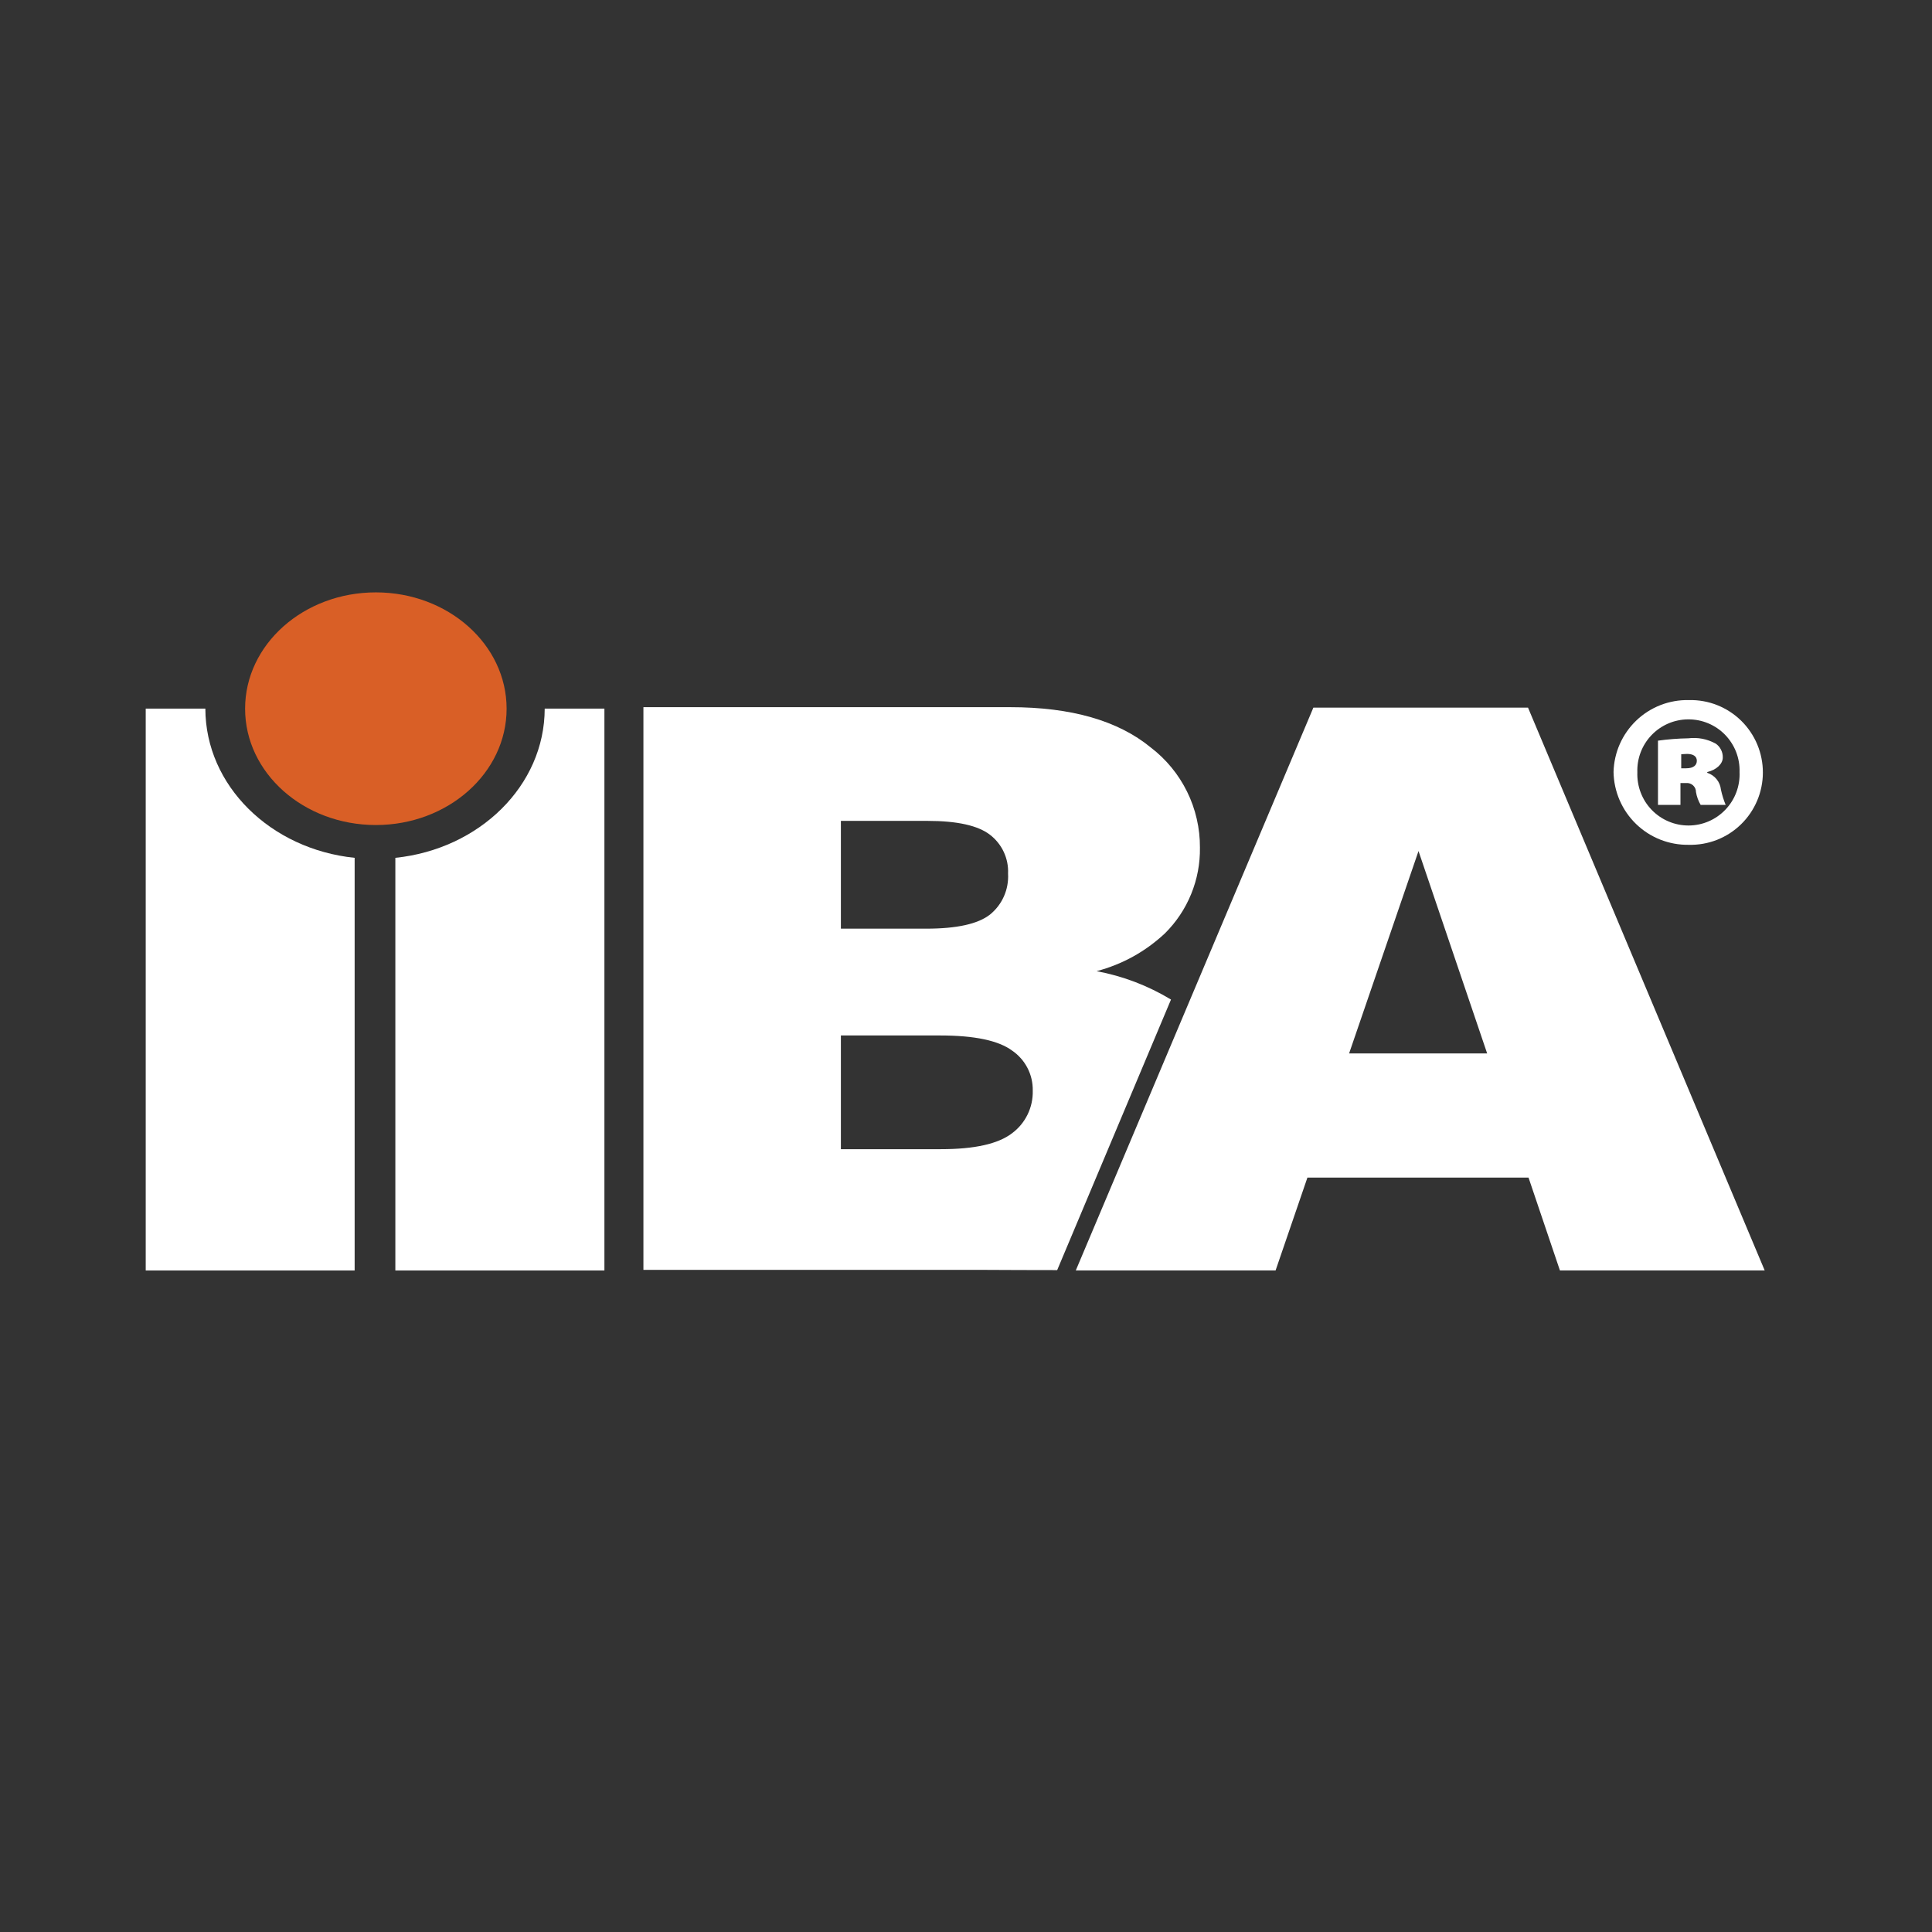 <svg xmlns="http://www.w3.org/2000/svg" xmlns:xlink="http://www.w3.org/1999/xlink" width="500" zoomAndPan="magnify" viewBox="0 0 375 375" height="500" preserveAspectRatio="xMidYMid meet" version="1.0"><rect x="0" y="0" width="375" height="375" fill="#333333" stroke="none"/><defs><clipPath id="3efa6bb3db"><path d="M 47 114.906 L 99 114.906 L 99 161 L 47 161 Z M 47 114.906 " clip-rule="nonzero"/></clipPath><clipPath id="aa5d036b65"><path d="M 28.285 137 L 69 137 L 69 247 L 28.285 247 Z M 28.285 137 " clip-rule="nonzero"/></clipPath></defs><g clip-path="url(#3efa6bb3db)"><path fill="#d95f26" d="M 72.953 114.98 C 58.93 114.98 47.574 125.086 47.574 137.562 C 47.574 150.02 58.93 160.137 72.953 160.137 C 86.965 160.137 98.332 150.02 98.332 137.562 C 98.332 125.086 86.965 114.98 72.953 114.98 " fill-opacity="1" fill-rule="nonzero"/></g><path fill="#ffffff" d="M 226.102 181.176 C 227.199 180.086 228.18 178.898 229.039 177.613 C 229.898 176.328 230.617 174.969 231.203 173.539 C 231.789 172.105 232.223 170.629 232.512 169.109 C 232.797 167.59 232.93 166.055 232.906 164.508 C 232.918 162.633 232.711 160.777 232.289 158.949 C 231.871 157.117 231.246 155.359 230.418 153.676 C 229.59 151.992 228.582 150.426 227.391 148.977 C 226.203 147.527 224.859 146.23 223.371 145.094 C 217.016 139.867 207.902 137.258 196.039 137.262 L 124.887 137.262 L 124.887 246.48 L 190.484 246.48 C 190.465 246.48 205.207 246.551 205.199 246.527 L 227.289 194.012 C 222.805 191.305 217.992 189.465 212.848 188.504 C 217.875 187.164 222.293 184.723 226.102 181.176 M 163.215 159.332 L 180.016 159.332 C 185.789 159.332 189.84 160.234 192.168 162.039 C 192.738 162.477 193.25 162.98 193.703 163.547 C 194.152 164.109 194.531 164.719 194.836 165.375 C 195.141 166.031 195.363 166.715 195.504 167.422 C 195.645 168.133 195.695 168.848 195.664 169.57 C 195.707 170.324 195.66 171.07 195.527 171.812 C 195.395 172.555 195.176 173.27 194.871 173.961 C 194.566 174.652 194.188 175.297 193.73 175.895 C 193.273 176.492 192.75 177.031 192.168 177.508 C 189.84 179.34 185.715 180.254 179.77 180.254 L 163.215 180.254 Z M 196.418 219.977 C 193.738 222.031 189.133 223.059 182.598 223.055 L 163.215 223.055 L 163.215 200.984 L 182.492 200.984 C 189.152 200.984 193.805 201.965 196.453 203.922 C 197.082 204.348 197.648 204.852 198.152 205.422 C 198.66 205.992 199.086 206.617 199.434 207.293 C 199.785 207.973 200.047 208.684 200.219 209.426 C 200.391 210.168 200.469 210.922 200.457 211.684 C 200.477 212.488 200.406 213.281 200.234 214.066 C 200.066 214.852 199.805 215.605 199.453 216.328 C 199.102 217.047 198.668 217.719 198.156 218.336 C 197.645 218.953 197.062 219.5 196.418 219.977 Z M 196.418 219.977 " fill-opacity="1" fill-rule="nonzero"/><path fill="#ffffff" d="M 296.586 137.348 L 254.926 137.348 L 208.809 246.594 L 247.59 246.594 L 253.77 228.566 L 296.684 228.566 L 302.781 246.594 L 342.527 246.594 L 296.586 137.348 M 261.859 204.473 L 275.332 165.188 L 288.656 204.473 Z M 261.859 204.473 " fill-opacity="1" fill-rule="nonzero"/><path fill="#ffffff" d="M 105.727 137.539 C 105.711 152.508 93.035 164.824 76.738 166.504 L 76.738 246.602 L 117.316 246.602 L 117.316 137.539 L 105.727 137.539 " fill-opacity="1" fill-rule="nonzero"/><g clip-path="url(#aa5d036b65)"><path fill="#ffffff" d="M 39.859 137.539 L 28.285 137.539 L 28.285 246.602 L 68.836 246.602 L 68.836 166.504 C 52.535 164.824 39.883 152.508 39.859 137.539 " fill-opacity="1" fill-rule="nonzero"/></g><path fill="#ffffff" d="M 327.859 135.887 C 328.793 135.867 329.723 135.938 330.641 136.105 C 331.562 136.27 332.457 136.527 333.324 136.871 C 334.191 137.219 335.02 137.645 335.801 138.156 C 336.586 138.668 337.309 139.25 337.977 139.906 C 338.645 140.562 339.238 141.277 339.762 142.055 C 340.285 142.828 340.73 143.648 341.09 144.512 C 341.449 145.379 341.723 146.27 341.902 147.188 C 342.086 148.105 342.176 149.031 342.172 149.969 C 342.172 150.906 342.074 151.832 341.887 152.75 C 341.699 153.668 341.426 154.559 341.059 155.418 C 340.695 156.281 340.246 157.098 339.719 157.871 C 339.191 158.645 338.594 159.355 337.922 160.008 C 337.25 160.66 336.523 161.242 335.738 161.746 C 334.949 162.254 334.121 162.676 333.254 163.02 C 332.383 163.359 331.484 163.609 330.566 163.77 C 329.645 163.93 328.719 164 327.781 163.977 C 326.84 163.992 325.906 163.914 324.98 163.746 C 324.051 163.578 323.152 163.32 322.273 162.977 C 321.398 162.629 320.562 162.199 319.77 161.691 C 318.977 161.18 318.242 160.594 317.566 159.941 C 316.887 159.285 316.281 158.566 315.742 157.793 C 315.207 157.016 314.75 156.195 314.375 155.332 C 314 154.465 313.711 153.57 313.512 152.648 C 313.312 151.727 313.203 150.793 313.188 149.848 C 313.211 148.91 313.324 147.984 313.531 147.07 C 313.734 146.152 314.027 145.266 314.406 144.41 C 314.789 143.551 315.246 142.738 315.785 141.973 C 316.324 141.203 316.93 140.496 317.609 139.848 C 318.285 139.199 319.02 138.625 319.809 138.121 C 320.602 137.617 321.43 137.195 322.305 136.855 C 323.176 136.516 324.074 136.266 324.996 136.102 C 325.918 135.938 326.848 135.867 327.781 135.887 L 327.859 135.887 M 327.609 139.629 C 326.949 139.637 326.297 139.707 325.648 139.848 C 325 139.984 324.375 140.184 323.77 140.449 C 323.16 140.715 322.586 141.035 322.043 141.414 C 321.5 141.793 321.004 142.223 320.547 142.703 C 320.09 143.18 319.684 143.699 319.332 144.262 C 318.977 144.82 318.684 145.414 318.449 146.031 C 318.215 146.652 318.043 147.289 317.934 147.941 C 317.828 148.598 317.785 149.254 317.809 149.918 C 317.785 150.586 317.828 151.25 317.938 151.91 C 318.047 152.574 318.219 153.215 318.461 153.84 C 318.699 154.469 319 155.062 319.355 155.629 C 319.715 156.191 320.129 156.715 320.594 157.199 C 321.059 157.68 321.566 158.109 322.117 158.488 C 322.668 158.867 323.254 159.188 323.871 159.445 C 324.484 159.707 325.121 159.902 325.777 160.035 C 326.434 160.168 327.094 160.23 327.762 160.23 C 328.43 160.227 329.094 160.156 329.746 160.023 C 330.402 159.887 331.035 159.684 331.652 159.422 C 332.266 159.156 332.848 158.832 333.395 158.449 C 333.945 158.066 334.449 157.633 334.91 157.148 C 335.371 156.664 335.781 156.137 336.137 155.57 C 336.492 155.004 336.789 154.406 337.023 153.777 C 337.258 153.152 337.426 152.508 337.531 151.844 C 337.637 151.184 337.676 150.52 337.645 149.848 C 337.668 149.184 337.621 148.52 337.508 147.863 C 337.395 147.207 337.215 146.566 336.977 145.945 C 336.734 145.324 336.434 144.734 336.07 144.176 C 335.711 143.613 335.297 143.094 334.836 142.617 C 334.371 142.141 333.863 141.715 333.312 141.34 C 332.762 140.969 332.18 140.652 331.566 140.395 C 330.953 140.137 330.316 139.945 329.664 139.816 C 329.012 139.688 328.355 139.625 327.688 139.629 Z M 326.176 156.227 L 321.812 156.227 L 321.812 143.762 C 323.762 143.488 325.719 143.34 327.688 143.305 C 329.57 143.086 331.348 143.426 333.016 144.332 C 333.461 144.637 333.805 145.031 334.047 145.516 C 334.293 145.996 334.406 146.508 334.391 147.051 C 334.391 148.246 333.18 149.441 331.375 149.848 L 331.375 150.004 C 331.73 150.117 332.062 150.277 332.371 150.488 C 332.68 150.695 332.953 150.945 333.188 151.238 C 333.422 151.527 333.613 151.844 333.758 152.188 C 333.898 152.535 333.992 152.891 334.031 153.266 C 334.25 154.277 334.555 155.266 334.949 156.227 L 330.094 156.227 C 329.645 155.457 329.34 154.629 329.191 153.746 C 329.191 153.5 329.145 153.266 329.051 153.039 C 328.953 152.812 328.812 152.617 328.633 152.449 C 328.453 152.281 328.25 152.16 328.016 152.078 C 327.785 152 327.547 151.969 327.301 151.988 L 326.176 151.988 Z M 326.324 149.125 L 327.301 149.125 C 328.73 149.125 329.355 148.504 329.355 147.668 C 329.355 146.73 328.555 146.336 327.449 146.336 C 327.051 146.336 326.641 146.395 326.324 146.395 Z M 326.324 149.125 " fill-opacity="1" fill-rule="nonzero"/></svg>